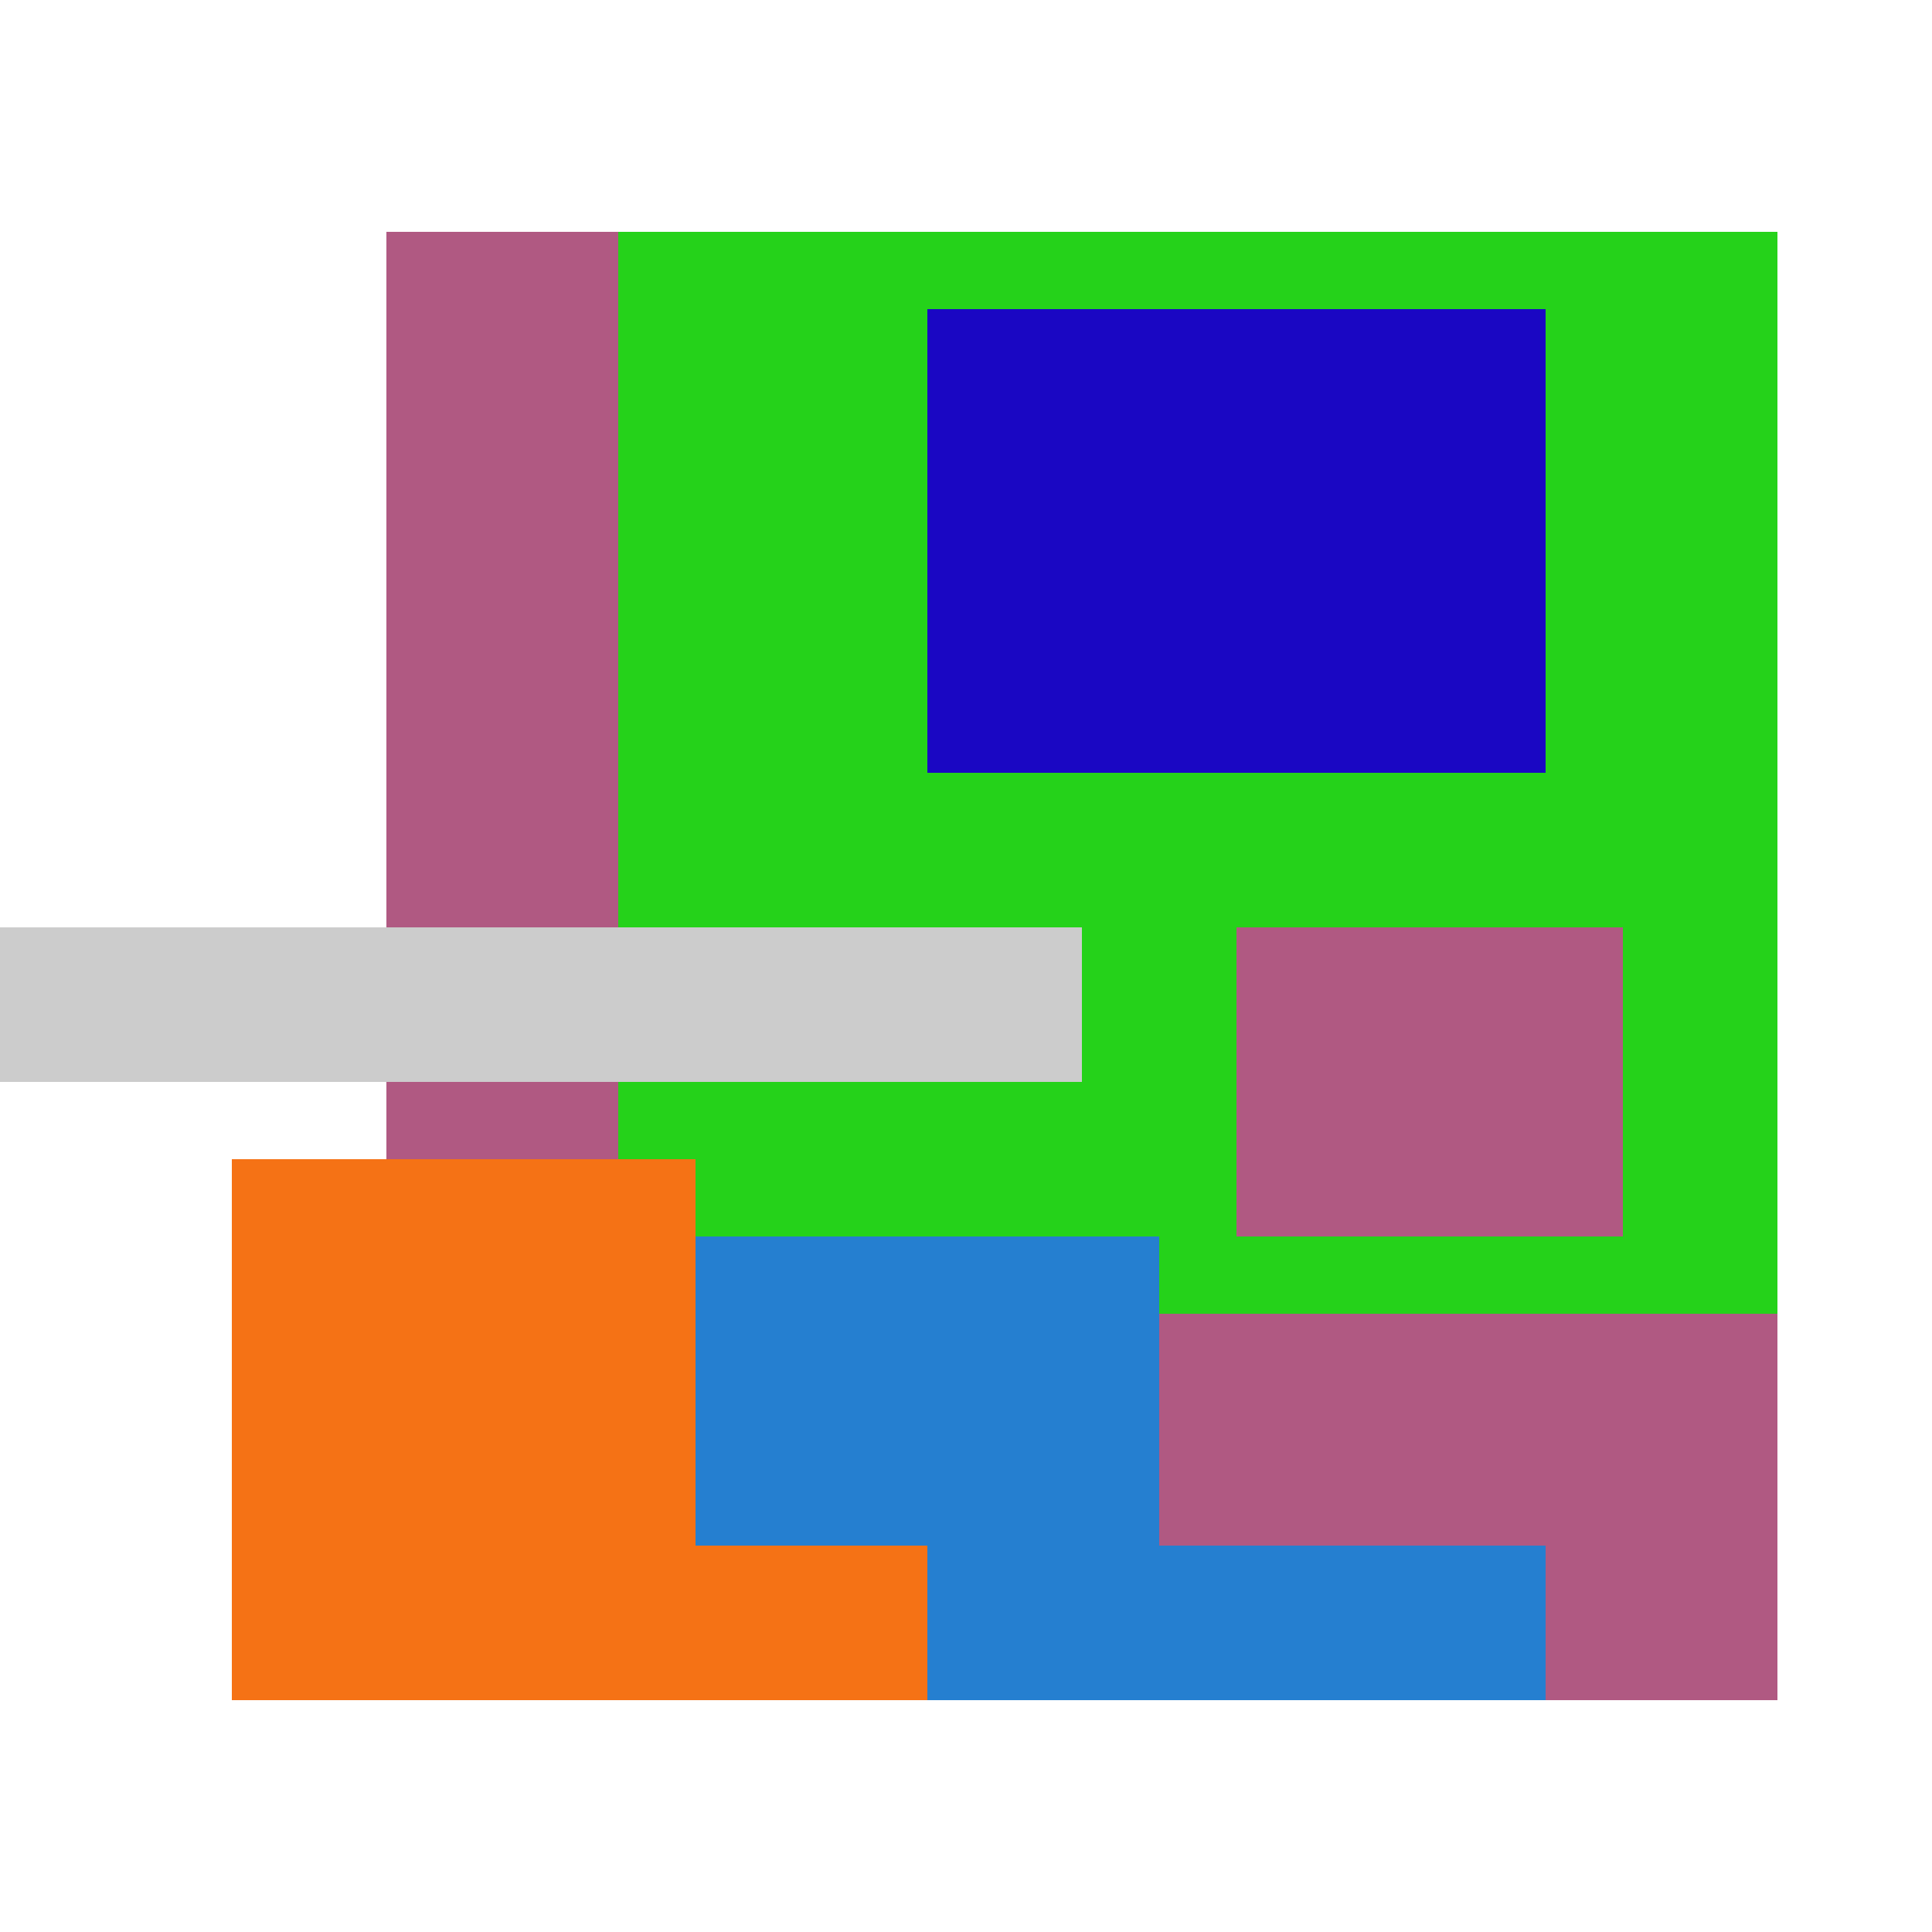 <svg xmlns="http://www.w3.org/2000/svg" viewBox="0 0 25 25" width="1000" height="1000" shape-rendering="crispEdges"><rect x="6" y="3" width="17" height="18" fill="#25D21A"/><rect x="12" y="4" width="8" height="6" fill="#1A07C3"/><rect x="5" y="3" width="3" height="13" fill="#B05982"/><rect x="16" y="12" width="5" height="4" fill="#B05982"/><rect x="13" y="17" width="10" height="5" fill="#B05982"/><rect x="5" y="16" width="10" height="6" fill="#257FD0"/><rect x="15" y="20" width="5" height="2" fill="#257FD0"/><rect x="3" y="15" width="6" height="7" fill="#F57215"/><rect x="9" y="20" width="3" height="2" fill="#F57215"/><rect x="0" y="12" width="14" height="2" fill="#cccccc"/></svg>